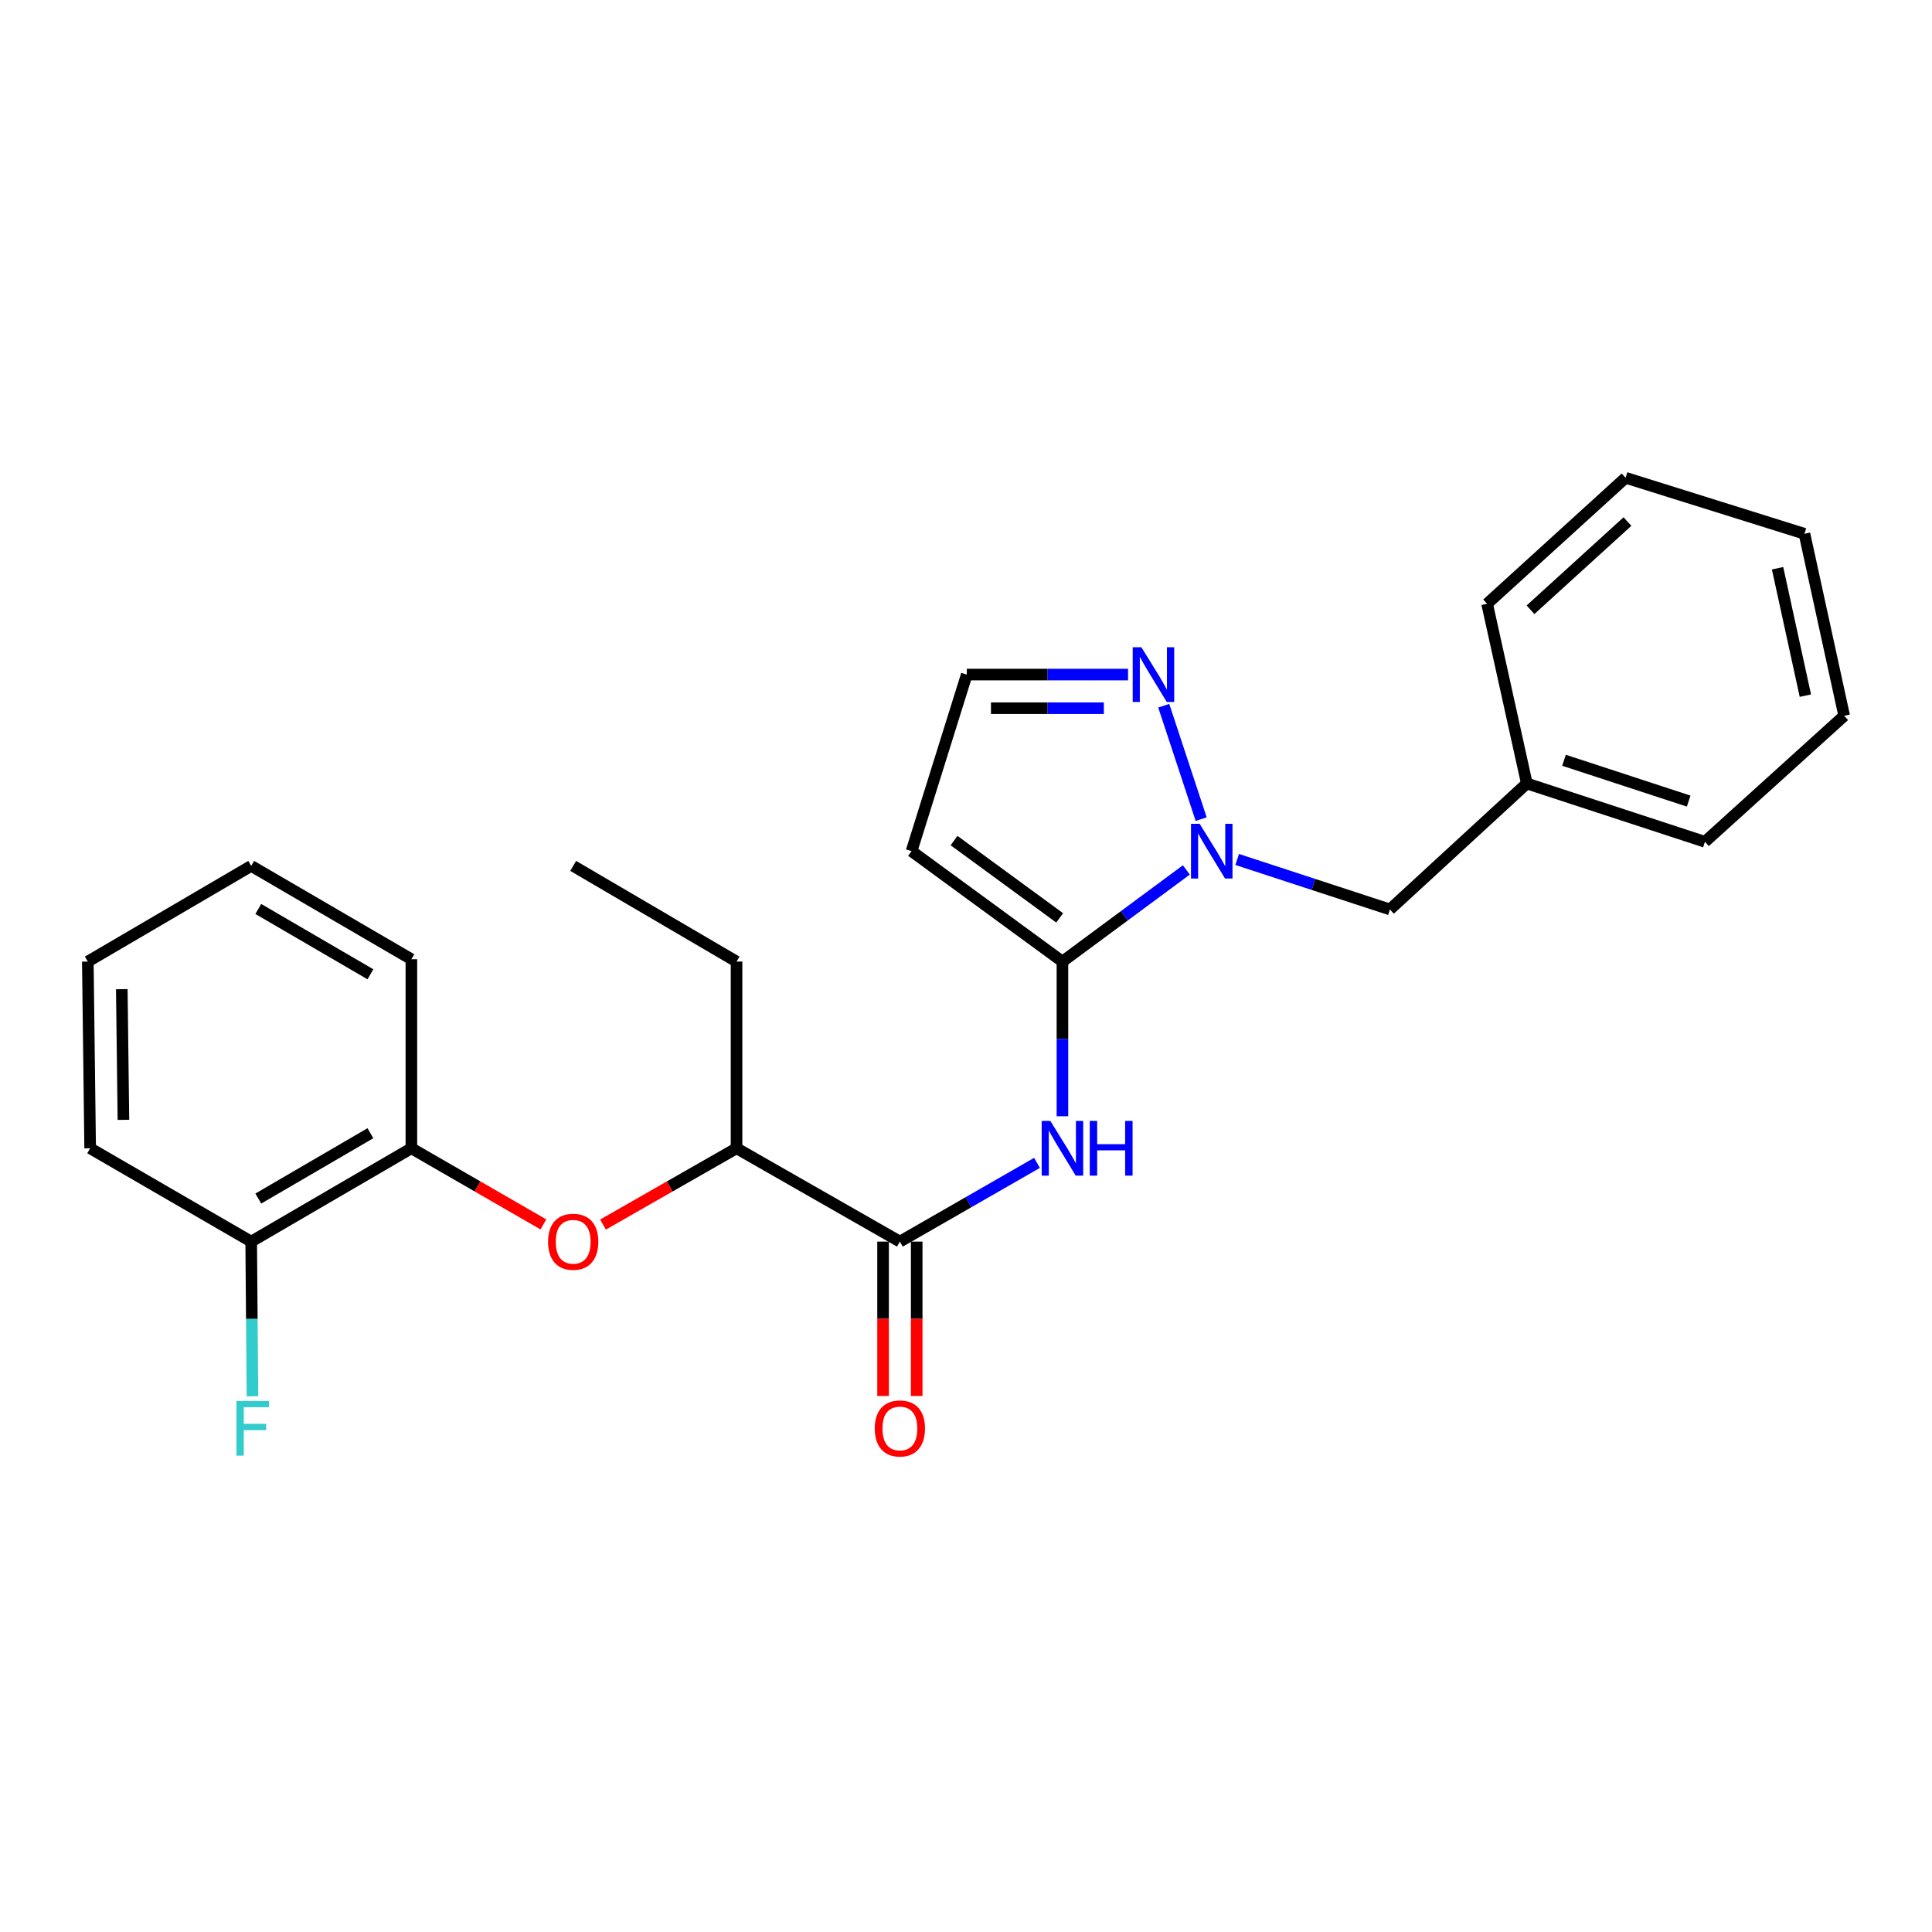 <?xml version='1.0' encoding='iso-8859-1'?>
<svg version='1.1' baseProfile='full'
              xmlns='http://www.w3.org/2000/svg'
                      xmlns:rdkit='http://www.rdkit.org/xml'
                      xmlns:xlink='http://www.w3.org/1999/xlink'
                  xml:space='preserve'
width='1000px' height='1000px' viewBox='0 0 1000 1000'>
<!-- END OF HEADER -->
<rect style='opacity:1.0;fill:#FFFFFF;stroke:none' width='1000' height='1000' x='0' y='0'> </rect>
<path class='bond-0' d='M 549.916,497.71 L 581.986,473.991' style='fill:none;fill-rule:evenodd;stroke:#000000;stroke-width:6px;stroke-linecap:butt;stroke-linejoin:miter;stroke-opacity:1' />
<path class='bond-0' d='M 581.986,473.991 L 614.055,450.272' style='fill:none;fill-rule:evenodd;stroke:#0000FF;stroke-width:6px;stroke-linecap:butt;stroke-linejoin:miter;stroke-opacity:1' />
<path class='bond-1' d='M 549.916,497.71 L 549.916,537.738' style='fill:none;fill-rule:evenodd;stroke:#000000;stroke-width:6px;stroke-linecap:butt;stroke-linejoin:miter;stroke-opacity:1' />
<path class='bond-1' d='M 549.916,537.738 L 549.916,577.766' style='fill:none;fill-rule:evenodd;stroke:#0000FF;stroke-width:6px;stroke-linecap:butt;stroke-linejoin:miter;stroke-opacity:1' />
<path class='bond-4' d='M 549.916,497.71 L 471.822,440.551' style='fill:none;fill-rule:evenodd;stroke:#000000;stroke-width:6px;stroke-linecap:butt;stroke-linejoin:miter;stroke-opacity:1' />
<path class='bond-4' d='M 548.482,475.091 L 493.816,435.079' style='fill:none;fill-rule:evenodd;stroke:#000000;stroke-width:6px;stroke-linecap:butt;stroke-linejoin:miter;stroke-opacity:1' />
<path class='bond-3' d='M 621.73,423.985 L 602.353,365.29' style='fill:none;fill-rule:evenodd;stroke:#0000FF;stroke-width:6px;stroke-linecap:butt;stroke-linejoin:miter;stroke-opacity:1' />
<path class='bond-9' d='M 640.364,444.86 L 679.893,457.795' style='fill:none;fill-rule:evenodd;stroke:#0000FF;stroke-width:6px;stroke-linecap:butt;stroke-linejoin:miter;stroke-opacity:1' />
<path class='bond-9' d='M 679.893,457.795 L 719.421,470.731' style='fill:none;fill-rule:evenodd;stroke:#000000;stroke-width:6px;stroke-linecap:butt;stroke-linejoin:miter;stroke-opacity:1' />
<path class='bond-2' d='M 536.751,601.901 L 501.264,622.277' style='fill:none;fill-rule:evenodd;stroke:#0000FF;stroke-width:6px;stroke-linecap:butt;stroke-linejoin:miter;stroke-opacity:1' />
<path class='bond-2' d='M 501.264,622.277 L 465.778,642.653' style='fill:none;fill-rule:evenodd;stroke:#000000;stroke-width:6px;stroke-linecap:butt;stroke-linejoin:miter;stroke-opacity:1' />
<path class='bond-7' d='M 465.778,642.653 L 381.234,594.342' style='fill:none;fill-rule:evenodd;stroke:#000000;stroke-width:6px;stroke-linecap:butt;stroke-linejoin:miter;stroke-opacity:1' />
<path class='bond-10' d='M 457.075,642.653 L 457.075,682.601' style='fill:none;fill-rule:evenodd;stroke:#000000;stroke-width:6px;stroke-linecap:butt;stroke-linejoin:miter;stroke-opacity:1' />
<path class='bond-10' d='M 457.075,682.601 L 457.075,722.549' style='fill:none;fill-rule:evenodd;stroke:#FF0000;stroke-width:6px;stroke-linecap:butt;stroke-linejoin:miter;stroke-opacity:1' />
<path class='bond-10' d='M 474.481,642.653 L 474.481,682.601' style='fill:none;fill-rule:evenodd;stroke:#000000;stroke-width:6px;stroke-linecap:butt;stroke-linejoin:miter;stroke-opacity:1' />
<path class='bond-10' d='M 474.481,682.601 L 474.481,722.549' style='fill:none;fill-rule:evenodd;stroke:#FF0000;stroke-width:6px;stroke-linecap:butt;stroke-linejoin:miter;stroke-opacity:1' />
<path class='bond-25' d='M 583.872,349.16 L 542.134,349.16' style='fill:none;fill-rule:evenodd;stroke:#0000FF;stroke-width:6px;stroke-linecap:butt;stroke-linejoin:miter;stroke-opacity:1' />
<path class='bond-25' d='M 542.134,349.16 L 500.396,349.16' style='fill:none;fill-rule:evenodd;stroke:#000000;stroke-width:6px;stroke-linecap:butt;stroke-linejoin:miter;stroke-opacity:1' />
<path class='bond-25' d='M 571.351,366.566 L 542.134,366.566' style='fill:none;fill-rule:evenodd;stroke:#0000FF;stroke-width:6px;stroke-linecap:butt;stroke-linejoin:miter;stroke-opacity:1' />
<path class='bond-25' d='M 542.134,366.566 L 512.918,366.566' style='fill:none;fill-rule:evenodd;stroke:#000000;stroke-width:6px;stroke-linecap:butt;stroke-linejoin:miter;stroke-opacity:1' />
<path class='bond-8' d='M 471.822,440.551 L 500.396,349.16' style='fill:none;fill-rule:evenodd;stroke:#000000;stroke-width:6px;stroke-linecap:butt;stroke-linejoin:miter;stroke-opacity:1' />
<path class='bond-5' d='M 312.114,633.834 L 346.674,614.088' style='fill:none;fill-rule:evenodd;stroke:#FF0000;stroke-width:6px;stroke-linecap:butt;stroke-linejoin:miter;stroke-opacity:1' />
<path class='bond-5' d='M 346.674,614.088 L 381.234,594.342' style='fill:none;fill-rule:evenodd;stroke:#000000;stroke-width:6px;stroke-linecap:butt;stroke-linejoin:miter;stroke-opacity:1' />
<path class='bond-6' d='M 281.263,633.76 L 247.095,614.051' style='fill:none;fill-rule:evenodd;stroke:#FF0000;stroke-width:6px;stroke-linecap:butt;stroke-linejoin:miter;stroke-opacity:1' />
<path class='bond-6' d='M 247.095,614.051 L 212.928,594.342' style='fill:none;fill-rule:evenodd;stroke:#000000;stroke-width:6px;stroke-linecap:butt;stroke-linejoin:miter;stroke-opacity:1' />
<path class='bond-11' d='M 212.928,594.342 L 130.018,642.653' style='fill:none;fill-rule:evenodd;stroke:#000000;stroke-width:6px;stroke-linecap:butt;stroke-linejoin:miter;stroke-opacity:1' />
<path class='bond-11' d='M 191.729,586.549 L 133.692,620.367' style='fill:none;fill-rule:evenodd;stroke:#000000;stroke-width:6px;stroke-linecap:butt;stroke-linejoin:miter;stroke-opacity:1' />
<path class='bond-14' d='M 212.928,594.342 L 212.928,496.501' style='fill:none;fill-rule:evenodd;stroke:#000000;stroke-width:6px;stroke-linecap:butt;stroke-linejoin:miter;stroke-opacity:1' />
<path class='bond-15' d='M 381.234,594.342 L 381.234,497.71' style='fill:none;fill-rule:evenodd;stroke:#000000;stroke-width:6px;stroke-linecap:butt;stroke-linejoin:miter;stroke-opacity:1' />
<path class='bond-13' d='M 719.421,470.731 L 790.282,405.526' style='fill:none;fill-rule:evenodd;stroke:#000000;stroke-width:6px;stroke-linecap:butt;stroke-linejoin:miter;stroke-opacity:1' />
<path class='bond-12' d='M 130.018,642.653 L 130.343,682.681' style='fill:none;fill-rule:evenodd;stroke:#000000;stroke-width:6px;stroke-linecap:butt;stroke-linejoin:miter;stroke-opacity:1' />
<path class='bond-12' d='M 130.343,682.681 L 130.667,722.709' style='fill:none;fill-rule:evenodd;stroke:#33CCCC;stroke-width:6px;stroke-linecap:butt;stroke-linejoin:miter;stroke-opacity:1' />
<path class='bond-16' d='M 130.018,642.653 L 46.663,594.342' style='fill:none;fill-rule:evenodd;stroke:#000000;stroke-width:6px;stroke-linecap:butt;stroke-linejoin:miter;stroke-opacity:1' />
<path class='bond-17' d='M 790.282,405.526 L 882.466,435.716' style='fill:none;fill-rule:evenodd;stroke:#000000;stroke-width:6px;stroke-linecap:butt;stroke-linejoin:miter;stroke-opacity:1' />
<path class='bond-17' d='M 809.527,393.513 L 874.055,414.646' style='fill:none;fill-rule:evenodd;stroke:#000000;stroke-width:6px;stroke-linecap:butt;stroke-linejoin:miter;stroke-opacity:1' />
<path class='bond-18' d='M 790.282,405.526 L 769.724,312.521' style='fill:none;fill-rule:evenodd;stroke:#000000;stroke-width:6px;stroke-linecap:butt;stroke-linejoin:miter;stroke-opacity:1' />
<path class='bond-20' d='M 212.928,496.501 L 130.018,448.19' style='fill:none;fill-rule:evenodd;stroke:#000000;stroke-width:6px;stroke-linecap:butt;stroke-linejoin:miter;stroke-opacity:1' />
<path class='bond-20' d='M 191.729,504.294 L 133.692,470.476' style='fill:none;fill-rule:evenodd;stroke:#000000;stroke-width:6px;stroke-linecap:butt;stroke-linejoin:miter;stroke-opacity:1' />
<path class='bond-19' d='M 381.234,497.71 L 296.68,448.19' style='fill:none;fill-rule:evenodd;stroke:#000000;stroke-width:6px;stroke-linecap:butt;stroke-linejoin:miter;stroke-opacity:1' />
<path class='bond-27' d='M 46.663,594.342 L 45.455,497.71' style='fill:none;fill-rule:evenodd;stroke:#000000;stroke-width:6px;stroke-linecap:butt;stroke-linejoin:miter;stroke-opacity:1' />
<path class='bond-27' d='M 63.886,579.629 L 63.04,511.987' style='fill:none;fill-rule:evenodd;stroke:#000000;stroke-width:6px;stroke-linecap:butt;stroke-linejoin:miter;stroke-opacity:1' />
<path class='bond-23' d='M 882.466,435.716 L 954.545,370.483' style='fill:none;fill-rule:evenodd;stroke:#000000;stroke-width:6px;stroke-linecap:butt;stroke-linejoin:miter;stroke-opacity:1' />
<path class='bond-22' d='M 769.724,312.521 L 841.407,247.297' style='fill:none;fill-rule:evenodd;stroke:#000000;stroke-width:6px;stroke-linecap:butt;stroke-linejoin:miter;stroke-opacity:1' />
<path class='bond-22' d='M 792.19,315.612 L 842.369,269.955' style='fill:none;fill-rule:evenodd;stroke:#000000;stroke-width:6px;stroke-linecap:butt;stroke-linejoin:miter;stroke-opacity:1' />
<path class='bond-21' d='M 130.018,448.19 L 45.455,497.71' style='fill:none;fill-rule:evenodd;stroke:#000000;stroke-width:6px;stroke-linecap:butt;stroke-linejoin:miter;stroke-opacity:1' />
<path class='bond-24' d='M 841.407,247.297 L 933.987,276.288' style='fill:none;fill-rule:evenodd;stroke:#000000;stroke-width:6px;stroke-linecap:butt;stroke-linejoin:miter;stroke-opacity:1' />
<path class='bond-26' d='M 954.545,370.483 L 933.987,276.288' style='fill:none;fill-rule:evenodd;stroke:#000000;stroke-width:6px;stroke-linecap:butt;stroke-linejoin:miter;stroke-opacity:1' />
<path class='bond-26' d='M 934.456,360.065 L 920.065,294.128' style='fill:none;fill-rule:evenodd;stroke:#000000;stroke-width:6px;stroke-linecap:butt;stroke-linejoin:miter;stroke-opacity:1' />
<path  class='atom-1' d='M 620.938 426.391
L 630.218 441.391
Q 631.138 442.871, 632.618 445.551
Q 634.098 448.231, 634.178 448.391
L 634.178 426.391
L 637.938 426.391
L 637.938 454.711
L 634.058 454.711
L 624.098 438.311
Q 622.938 436.391, 621.698 434.191
Q 620.498 431.991, 620.138 431.311
L 620.138 454.711
L 616.458 454.711
L 616.458 426.391
L 620.938 426.391
' fill='#0000FF'/>
<path  class='atom-2' d='M 543.656 580.182
L 552.936 595.182
Q 553.856 596.662, 555.336 599.342
Q 556.816 602.022, 556.896 602.182
L 556.896 580.182
L 560.656 580.182
L 560.656 608.502
L 556.776 608.502
L 546.816 592.102
Q 545.656 590.182, 544.416 587.982
Q 543.216 585.782, 542.856 585.102
L 542.856 608.502
L 539.176 608.502
L 539.176 580.182
L 543.656 580.182
' fill='#0000FF'/>
<path  class='atom-2' d='M 564.056 580.182
L 567.896 580.182
L 567.896 592.222
L 582.376 592.222
L 582.376 580.182
L 586.216 580.182
L 586.216 608.502
L 582.376 608.502
L 582.376 595.422
L 567.896 595.422
L 567.896 608.502
L 564.056 608.502
L 564.056 580.182
' fill='#0000FF'/>
<path  class='atom-4' d='M 590.768 335
L 600.048 350
Q 600.968 351.48, 602.448 354.16
Q 603.928 356.84, 604.008 357
L 604.008 335
L 607.768 335
L 607.768 363.32
L 603.888 363.32
L 593.928 346.92
Q 592.768 345, 591.528 342.8
Q 590.328 340.6, 589.968 339.92
L 589.968 363.32
L 586.288 363.32
L 586.288 335
L 590.768 335
' fill='#0000FF'/>
<path  class='atom-6' d='M 283.68 642.733
Q 283.68 635.933, 287.04 632.133
Q 290.4 628.333, 296.68 628.333
Q 302.96 628.333, 306.32 632.133
Q 309.68 635.933, 309.68 642.733
Q 309.68 649.613, 306.28 653.533
Q 302.88 657.413, 296.68 657.413
Q 290.44 657.413, 287.04 653.533
Q 283.68 649.653, 283.68 642.733
M 296.68 654.213
Q 301 654.213, 303.32 651.333
Q 305.68 648.413, 305.68 642.733
Q 305.68 637.173, 303.32 634.373
Q 301 631.533, 296.68 631.533
Q 292.36 631.533, 290 634.333
Q 287.68 637.133, 287.68 642.733
Q 287.68 648.453, 290 651.333
Q 292.36 654.213, 296.68 654.213
' fill='#FF0000'/>
<path  class='atom-11' d='M 452.778 739.365
Q 452.778 732.565, 456.138 728.765
Q 459.498 724.965, 465.778 724.965
Q 472.058 724.965, 475.418 728.765
Q 478.778 732.565, 478.778 739.365
Q 478.778 746.245, 475.378 750.165
Q 471.978 754.045, 465.778 754.045
Q 459.538 754.045, 456.138 750.165
Q 452.778 746.285, 452.778 739.365
M 465.778 750.845
Q 470.098 750.845, 472.418 747.965
Q 474.778 745.045, 474.778 739.365
Q 474.778 733.805, 472.418 731.005
Q 470.098 728.165, 465.778 728.165
Q 461.458 728.165, 459.098 730.965
Q 456.778 733.765, 456.778 739.365
Q 456.778 745.085, 459.098 747.965
Q 461.458 750.845, 465.778 750.845
' fill='#FF0000'/>
<path  class='atom-13' d='M 122.381 725.125
L 139.221 725.125
L 139.221 728.365
L 126.181 728.365
L 126.181 736.965
L 137.781 736.965
L 137.781 740.245
L 126.181 740.245
L 126.181 753.445
L 122.381 753.445
L 122.381 725.125
' fill='#33CCCC'/>
</svg>
